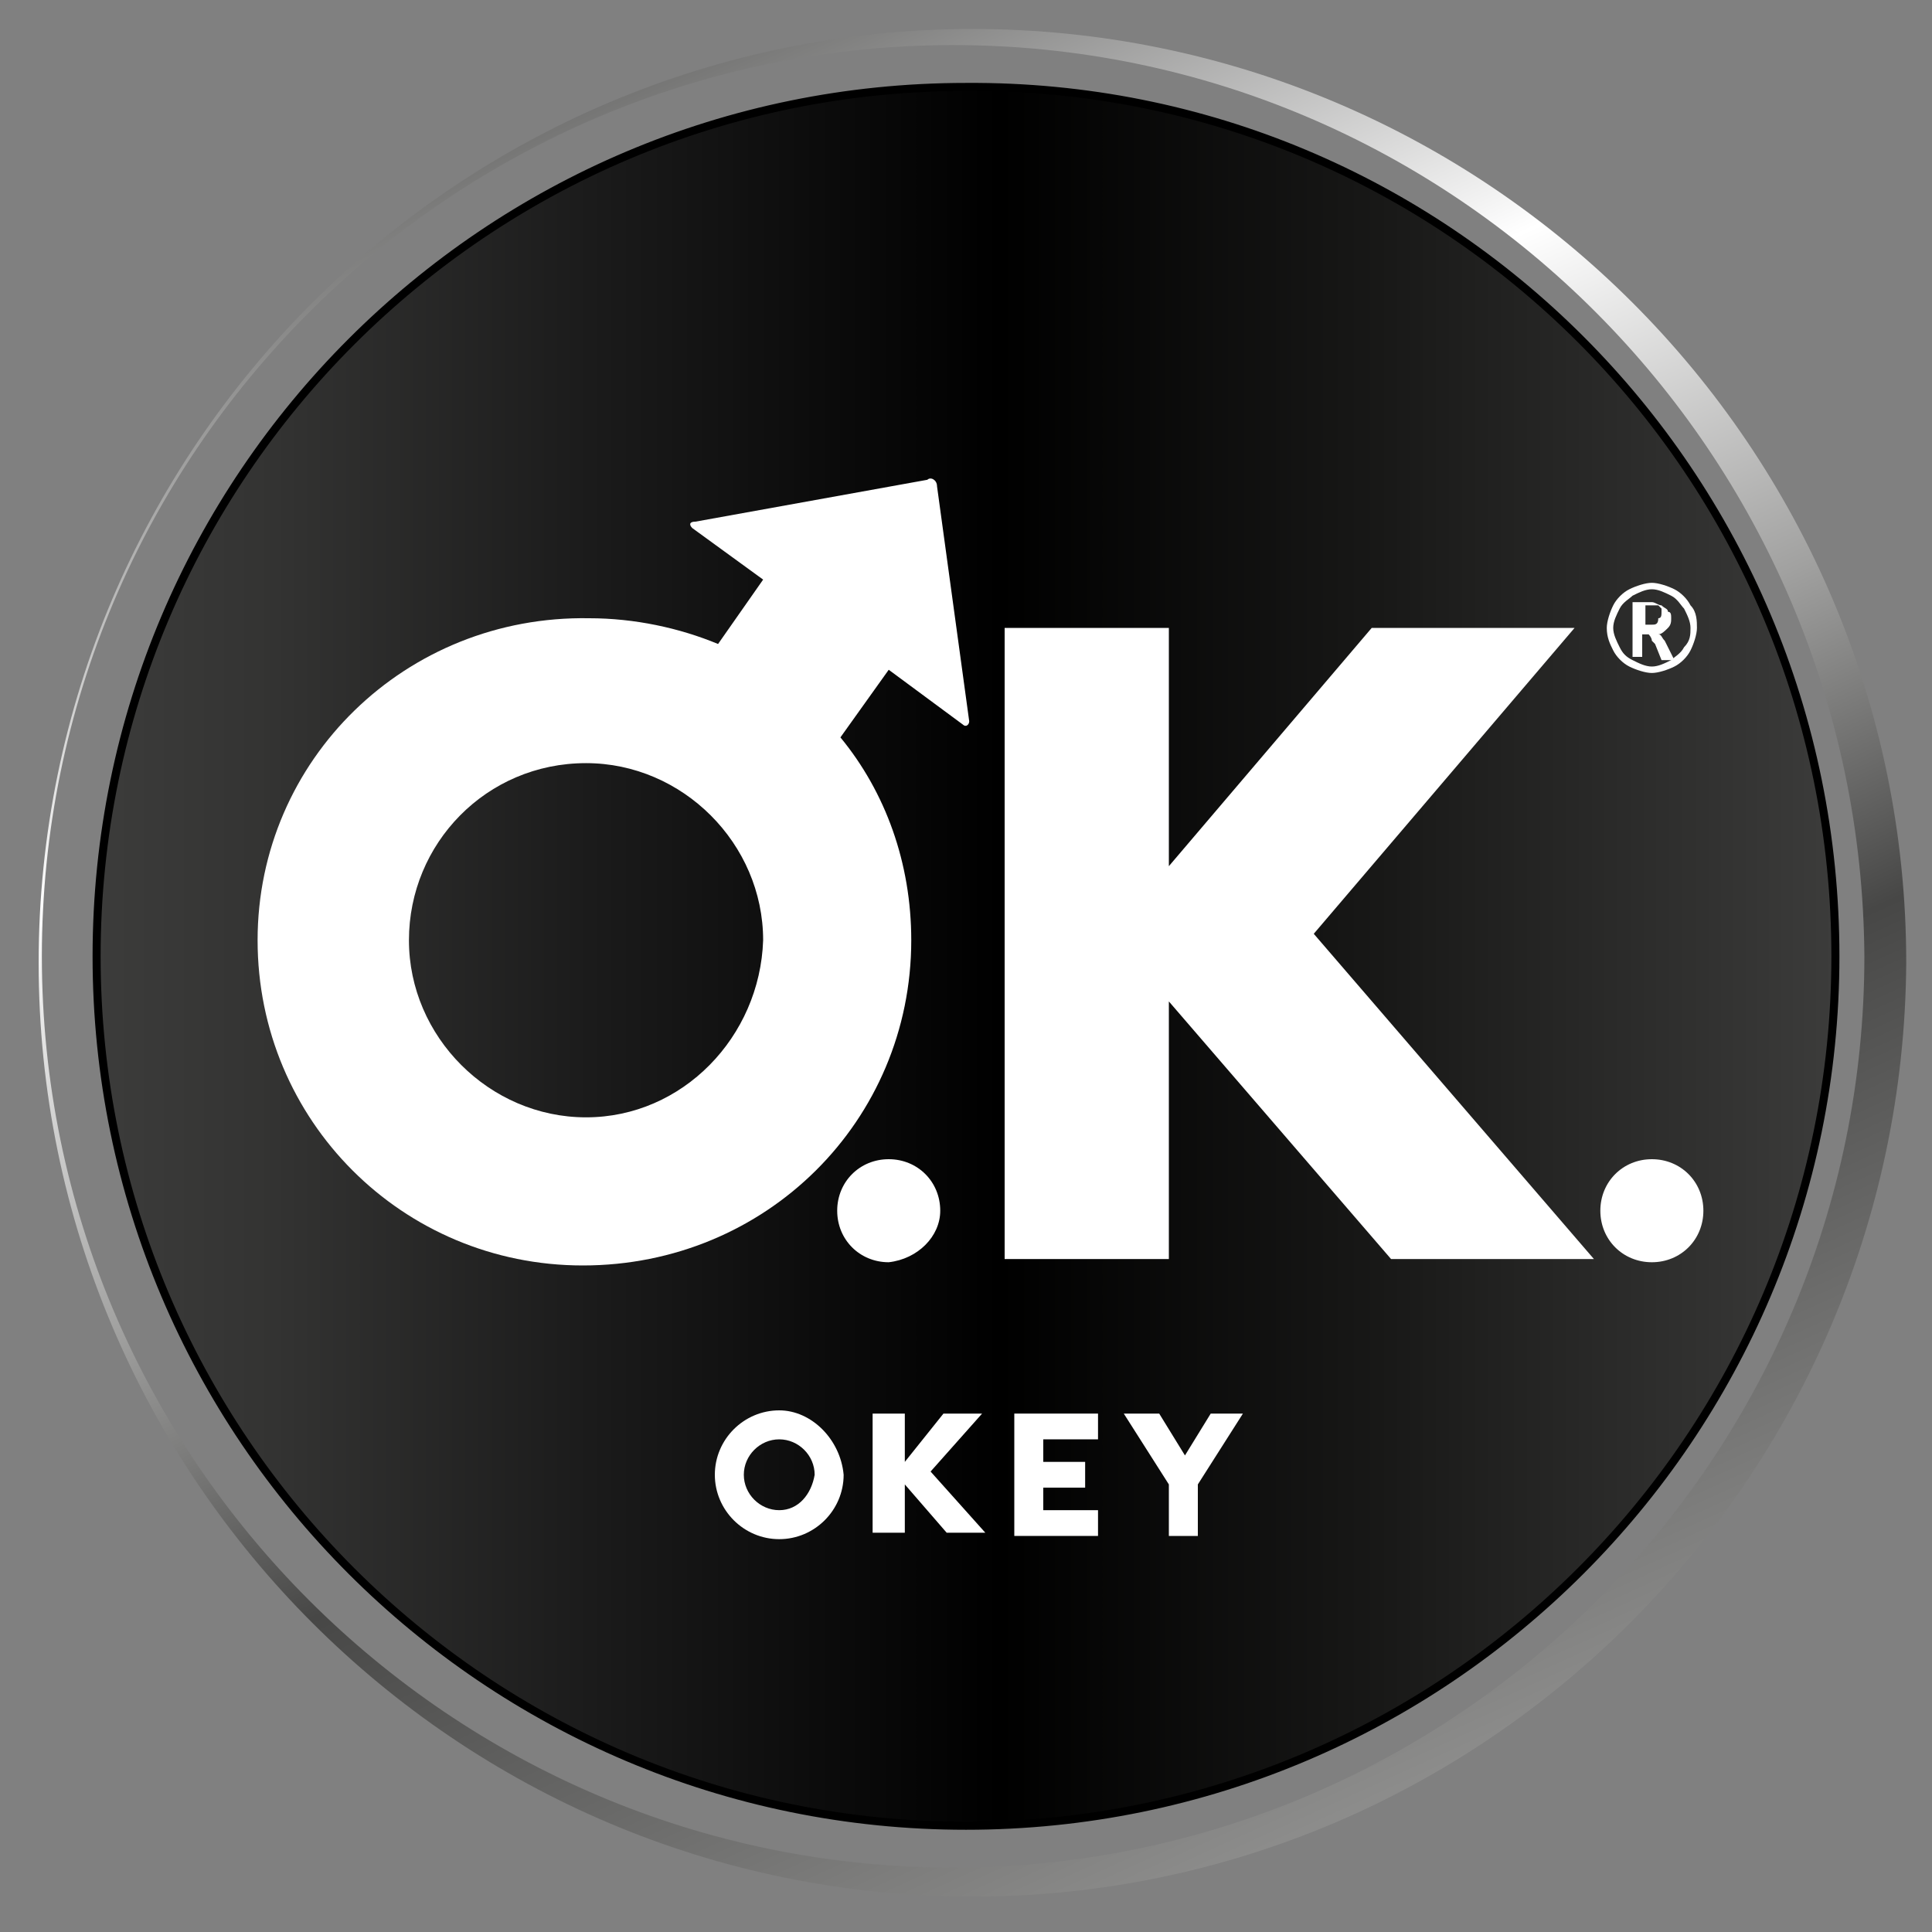 <?xml version="1.0" encoding="utf-8"?>
<!-- Generator: Adobe Illustrator 25.1.0, SVG Export Plug-In . SVG Version: 6.00 Build 0)  -->
<svg version="1.1" id="Layer_1" xmlns="http://www.w3.org/2000/svg" xmlns:xlink="http://www.w3.org/1999/xlink" x="0px" y="0px"
	 viewBox="0 0 60 60" style="enable-background:new 0 0 60 60;" xml:space="preserve">
<rect x="0" y="0" width="60" height="60" fill="#808080" stroke="none"/>
<style type="text/css">
	.st0{fill:url(#SVGID_1_);stroke:#000000;stroke-width:0.25;}
	.st1{fill:url(#SVGID_2_);}
	.st2{fill:#FFFFFF;}
	.st3{fill-rule:evenodd;clip-rule:evenodd;fill:#FFFFFF;}
</style>
<g>
	<g>
		<g>
			<linearGradient id="SVGID_1_" gradientUnits="userSpaceOnUse" x1="2.89" y1="29.655" x2="56.956" y2="29.655">
				<stop  offset="0" style="stop-color:#3C3C3B"/>
				<stop  offset="0.104" style="stop-color:#333332"/>
				<stop  offset="0.293" style="stop-color:#1A1A1A"/>
				<stop  offset="0.521" style="stop-color:#000000"/>
				<stop  offset="0.738" style="stop-color:#181817"/>
				<stop  offset="0.939" style="stop-color:#333332"/>
				<stop  offset="1" style="stop-color:#3C3C3B"/>
			</linearGradient>
			<path class="st0" d="M57,29.7c0,14.9-12.1,27-27,27c-14.9,0-27-12.1-27-27s12.1-27,27-27C44.9,2.6,57,14.7,57,29.7z"/>
		</g>
		<g>
			<linearGradient id="SVGID_2_" gradientUnits="userSpaceOnUse" x1="16.765" y1="0.431" x2="43.782" y2="59.867">
				<stop  offset="0" style="stop-color:#575756"/>
				<stop  offset="0.288" style="stop-color:#FFFFFF"/>
				<stop  offset="0.487" style="stop-color:#A1A1A0"/>
				<stop  offset="0.65" style="stop-color:#474746"/>
				<stop  offset="1" style="stop-color:#9B9B9A"/>
			</linearGradient>
			<path class="st1" d="M30.2,58.9c-16,0-29-13-29-29c0-16,13-29,29-29c16,0,29,13,29,29C59.1,45.9,46.1,58.9,30.2,58.9L30.2,58.9z
				 M29.6,1.4C14,1.4,1.3,14.1,1.3,29.7c0,15.6,12.7,28.3,28.3,28.3c15.6,0,28.3-12.7,28.3-28.3C57.8,14.1,45.2,1.4,29.6,1.4
				L29.6,1.4z"/>
			<g>
				<path class="st2" d="M29.2,37.6c0-0.9-0.7-1.6-1.6-1.6c-0.9,0-1.6,0.7-1.6,1.6c0,0.9,0.7,1.6,1.6,1.6
					C28.5,39.1,29.2,38.4,29.2,37.6"/>
				<path class="st2" d="M51.3,36c-0.9,0-1.6,0.7-1.6,1.6c0,0.9,0.7,1.6,1.6,1.6c0.9,0,1.6-0.7,1.6-1.6C52.9,36.7,52.2,36,51.3,36"
					/>
				<path class="st2" d="M28.3,29.2c0-2.4-0.8-4.6-2.2-6.3l1.5-2.1l2.3,1.7c0.1,0.1,0.2,0,0.2-0.1l-1-7.3c0-0.2-0.2-0.3-0.3-0.2
					l-7.2,1.3c-0.2,0-0.2,0.1-0.1,0.2l2.2,1.6l-1.4,2c-1.2-0.5-2.6-0.8-4-0.8c0,0,0,0,0,0c0,0,0,0,0,0C12.6,19.1,8,23.6,8,29.2
					c0,5.6,4.5,10.1,10.1,10.1c0,0,0,0,0,0c0,0,0,0,0,0C23.8,39.3,28.3,34.8,28.3,29.2 M18.2,34.7c-3,0-5.5-2.5-5.5-5.5
					c0-3,2.4-5.5,5.5-5.5c3,0,5.5,2.5,5.5,5.5C23.6,32.2,21.2,34.7,18.2,34.7"/>
				<polygon class="st2" points="48.9,19.5 42.6,19.5 36.3,26.9 36.3,19.5 31.2,19.5 31.2,39.1 36.3,39.1 36.3,31 36.3,31.1 
					43.2,39.1 49.5,39.1 40.8,29 				"/>
				<path class="st2" d="M24.2,43.8c-1.1,0-2,0.9-2,2c0,1.1,0.9,2,2,2c1.1,0,2-0.9,2-2C26.1,44.7,25.2,43.8,24.2,43.8 M24.2,46.9
					c-0.6,0-1.1-0.5-1.1-1.1c0-0.6,0.5-1.1,1.1-1.1c0.6,0,1.1,0.5,1.1,1.1C25.2,46.4,24.8,46.9,24.2,46.9"/>
				<polygon class="st2" points="36.8,45.2 36,43.9 34.9,43.9 36.3,46.1 36.3,47.7 37.2,47.7 37.2,46.1 38.6,43.9 38.6,43.9 
					37.6,43.9 				"/>
				<polygon class="st2" points="31.5,47.7 34.1,47.7 34.1,46.9 32.4,46.9 32.4,46.2 33.7,46.2 33.7,45.4 32.4,45.4 32.4,44.7 
					34.1,44.7 34.1,43.9 31.5,43.9 				"/>
				<polygon class="st2" points="29.4,47.6 30.6,47.6 28.9,45.7 30.5,43.9 29.3,43.9 28.1,45.4 28.1,43.9 27.1,43.9 27.1,47.6 
					28.1,47.6 28.1,46.1 28.1,46.1 				"/>
			</g>
		</g>
	</g>
	<g>
		<path class="st3" d="M52.5,18.8c-0.1-0.2-0.3-0.4-0.5-0.5c-0.2-0.1-0.5-0.2-0.7-0.2c-0.2,0-0.5,0.1-0.7,0.2
			c-0.2,0.1-0.4,0.3-0.5,0.5c-0.1,0.2-0.2,0.5-0.2,0.7c0,0.3,0.1,0.5,0.2,0.7c0.1,0.2,0.3,0.4,0.5,0.5c0.2,0.1,0.5,0.2,0.7,0.2
			c0.2,0,0.5-0.1,0.7-0.2c0.2-0.1,0.4-0.3,0.5-0.5c0.1-0.2,0.2-0.5,0.2-0.7C52.7,19.3,52.7,19,52.5,18.8z M52.3,20.1
			c-0.1,0.2-0.3,0.3-0.4,0.4c-0.2,0.1-0.4,0.2-0.6,0.2c-0.2,0-0.4-0.1-0.6-0.2c-0.2-0.1-0.3-0.2-0.4-0.4c-0.1-0.2-0.2-0.4-0.2-0.6
			c0-0.2,0.1-0.4,0.2-0.6c0.1-0.2,0.3-0.3,0.4-0.4c0.2-0.1,0.4-0.2,0.6-0.2c0.2,0,0.4,0.1,0.6,0.2c0.2,0.1,0.3,0.3,0.4,0.4
			c0.1,0.2,0.2,0.4,0.2,0.6C52.5,19.7,52.5,19.9,52.3,20.1z"/>
		<path class="st3" d="M51.7,19.9c-0.1-0.1-0.1-0.2-0.2-0.2c0.1,0,0.2-0.1,0.3-0.2c0.1-0.1,0.1-0.2,0.1-0.3c0-0.1,0-0.2-0.1-0.2
			c0-0.1-0.1-0.1-0.2-0.2c-0.1,0-0.2-0.1-0.3-0.1h-0.6v1.7h0.3v-0.7h0.2c0,0,0.1,0.1,0.1,0.2l0.1,0.1l0.2,0.5H52L51.7,19.9z
			 M51.3,19.4h-0.2v-0.6h0.2c0.1,0,0.2,0,0.2,0c0,0,0.1,0.1,0.1,0.1c0,0,0,0.1,0,0.1c0,0.1,0,0.2-0.1,0.2
			C51.5,19.4,51.4,19.4,51.3,19.4z"/>
	</g>
</g>
</svg>
